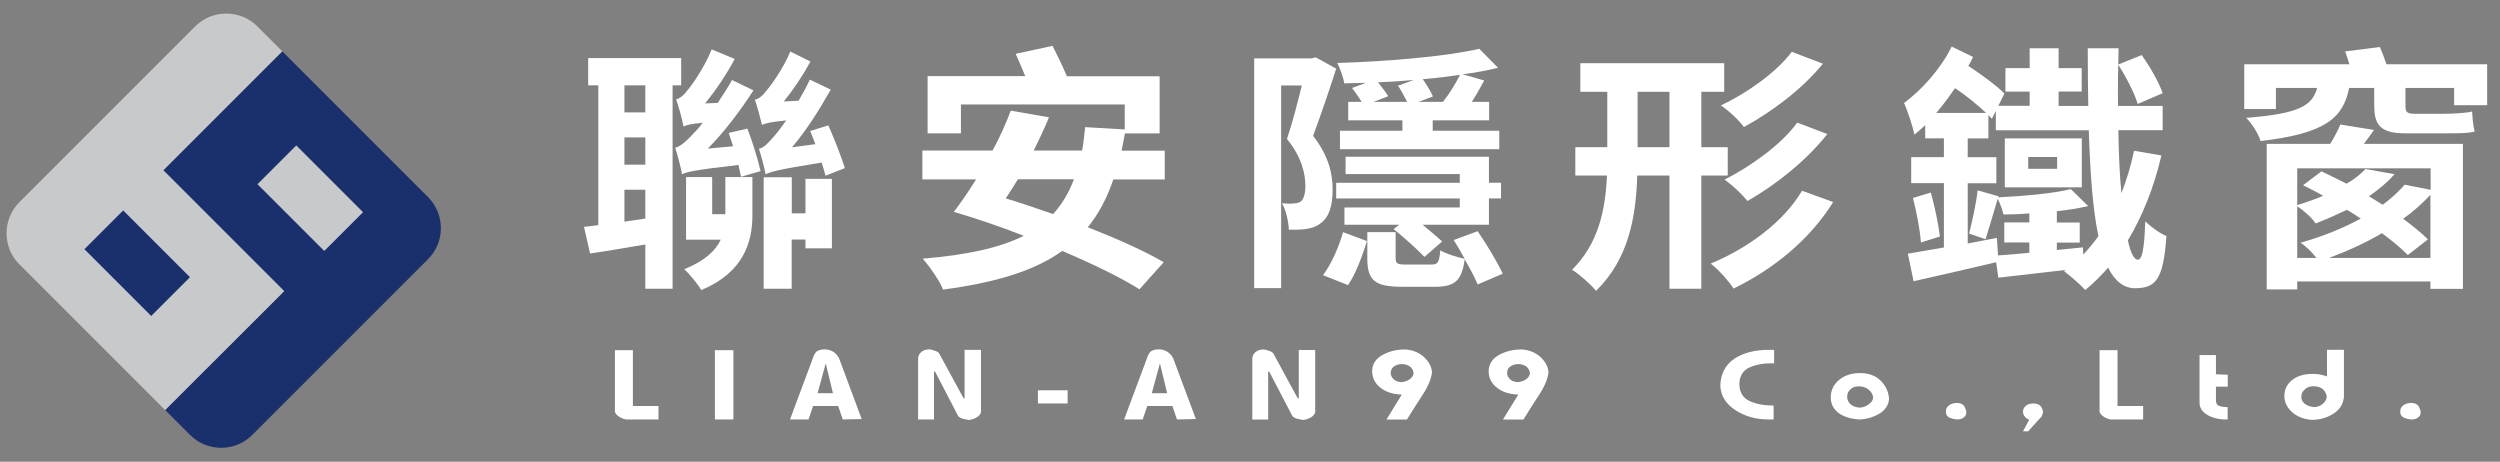 <svg xmlns="http://www.w3.org/2000/svg" xmlns:xlink="http://www.w3.org/1999/xlink" id="&#x5716;&#x5C64;_1" x="0px" y="0px" viewBox="0 0 2393 442" style="enable-background:new 0 0 2393 442;" xml:space="preserve"><rect x="0" y="0" width="2393" height="442" fill="#808080" stroke="none"/><style type="text/css">	.st0{fill:#19306D;}	.st1{fill:#C8C9CA;}	.st2{fill:#FFFFFF;}</style><g>	<path class="st0" d="M409.7,188.6l-23.9-23.9l-52.6-52.6l-52.6-52.6l-10.4-10.4L156.3,163L272,278.7L158.1,392.5l23.9,23.9  c16.3,16.3,43.1,16.3,59.4,0l84.2-84.2l84.2-84.2C426.1,231.7,426.1,205,409.7,188.6z"></path>	<path class="st1" d="M156.3,163L270.2,49.1l-23.9-23.9c-16.3-16.3-43.1-16.3-59.4,0l-84.2,84.2l0,0l-84.2,84.2  c-16.3,16.3-16.3,43.1,0,59.4l23.9,23.9l10.4,10.4l52.6,52.6l52.6,52.6L272,278.7L156.3,163z"></path>			<rect x="251.8" y="163.5" transform="matrix(0.707 0.707 -0.707 0.707 221.161 -154.423)" class="st1" width="90.4" height="52.5"></rect>			<rect x="86.2" y="225.6" transform="matrix(-0.707 -0.707 0.707 -0.707 46.151 522.896)" class="st0" width="90.4" height="52.5"></rect></g><g>	<path class="st2" d="M643.8,81.7v194.7h-26.1v-42.4c-18.7,3.2-37.1,6.4-52.9,8.6l-5.8-25.4l13.7-1.7V81.7H563V55.6h89v26.1H643.8z   M617.7,81.7h-20v25.9h20V81.7z M617.7,131.5h-20v26.1h20V131.5z M617.7,209.2v-27.6h-20v30.6L617.7,209.2z M715.4,123.1  c5,12.8,10.3,30.3,12.6,40.7l-18.7,5.4c-0.8-3.2-1.6-7.1-2.4-11.3c-42.9,4.9-49.8,6.7-54,8.9c-1.1-5.7-4.2-18.2-6.6-25.4  c4.5-1,9.5-5.2,15.3-11.3c2.1-2,6.3-6.4,11.1-12.6c-12.1,1.2-16.1,2.2-18.4,3.7c-1.1-5.9-4.5-19-7.1-26.1c3.7-1,7.4-3.9,10.8-8.6  c3.7-4.2,16.1-21.4,23.2-39.2l22.1,9.1c-8.2,15.5-19,31.1-28.4,42.6l12.1-0.5c4.7-7.1,9.5-14.3,13.7-21.9l20.5,9.9  c-13.4,20.7-28.7,40.7-43.7,55.7l24.2-2.2c-1.3-4.4-2.9-8.9-4.2-12.8L715.4,123.1z M694.4,169.5h25.8v36.7c0,25.4-8.4,54.7-49,71.5  c-2.9-5.4-11.6-16-16.3-20c20-8.1,30-17.7,35-28.3h-33.2v-59.9h25V205h12.6V169.5z M790.2,168.2c-1.1-3.7-2.1-7.9-3.7-12.6  c-42.1,6.7-49.2,8.9-53.7,11.3c-0.8-5.7-4.2-17.7-6.3-24.6c4.5-0.7,8.7-5.2,14.2-11.6c2.4-2.5,6.6-7.9,11.9-15.5  c-16.3,1.7-20.5,3-23.2,4.4c-1.3-5.4-4.5-17.5-6.8-24.2c3.7-0.7,7.1-3.5,10.5-7.9c3.7-4.2,16.3-20.9,23.4-38.2l19.2,9.6  c-7.4,13.8-16.6,27.4-25.5,38.2l14.2-0.7c4-6.7,7.6-13.3,10.8-20.2l20,9.6c-11.3,20-24,39.9-37.1,55.2l22.4-3  c-1.6-4.4-3.4-8.6-5-12.6l17.4-5.4c5.8,13.1,12.6,30.6,15.8,40.9L790.2,168.2z M771,171.2h25.3v66.5H771v-8.4h-13.2v47.1H731V169.7  h26.9v34.5H771V171.2z"></path>	<path class="st2" d="M1065.7,171.7c-6.1,18-14.2,33.3-24.5,45.8c28.2,11.1,54.3,22.7,72.7,33.5l-23.2,25.9  c-17.9-11.3-44.5-24.2-74-36.7c-27.1,19.5-64.3,30.3-114,37c-2.9-7.9-12.9-22.2-19.5-29.6c41.6-3.5,73.2-10.1,96.7-21.9  c-22.6-8.9-46.1-16.8-66.9-22.9c6.8-8.9,14.2-19.5,21.3-31.1h-51.4v-27.6h67.2c7.1-13.1,12.9-26.1,17.4-38.2l36.6,6.4  c-4.2,10.1-9.2,20.9-14.7,31.8h46.4c1.3-6.9,2.1-14.5,2.9-22.4l37.9,2.2V100H919.8v27.6h-31.9V72.9h93.5  c-2.9-7.1-6.3-14.8-9.2-21.4l35.3-7.6c4.5,8.9,10,20,13.7,29.1h88.8v54.7h-33.2c-1.1,5.7-2.1,11.1-3.2,16.5h41.3v27.6H1065.7z   M974.3,171.7c-4,6.4-7.6,12.3-11.6,18.2c14.7,4.4,29.8,9.6,45.3,15c8.4-9.1,15-20.2,20-33.3H974.3z"></path>	<path class="st2" d="M1279,65.7c-6.6,20.7-15,45.3-22.1,64.3c15.3,19.7,18.7,37,18.7,51.3c0,16-3.4,26.6-11.6,32.5  c-3.7,3-8.7,4.7-14,5.4c-4.5,0.7-10.8,0.7-16.3,0.7c-0.3-7.1-2.4-18-6.6-25.4c4.5,0.5,8.2,0.7,10.8,0.2c2.9,0,5-0.5,7.1-1.7  c2.9-2.2,4.5-7.9,4.5-14.8c0-11.8-3.4-27.8-17.6-45.1c5-15,10.3-35.2,14.2-51.3h-19.8v194h-25.8V55.9h54.8l4.2-1L1279,65.7z   M1266.4,263.4c8.2-10.8,15.3-27.6,19.2-41.2l22.9,8.6c-4.5,13.8-10.5,31.1-18.2,42.1L1266.4,263.4z M1425.2,215.1h-63.5  c7.1,5.9,14.2,11.8,18.7,16l-16.9,14.8c-7.1-7.4-20-19-29.5-26.6l5.3-4.2h-52.4v-16.5h110.4v-8.6H1279v-15h118.3v-8.4H1288V150  h137.2v24.9h11.6v15h-11.6V215.1z M1307.5,79.3c-6.8,0.2-14,0.2-20.8,0.5c-0.8-5.7-4-14.3-6.6-19.5c48.2-1.5,104.3-6.2,135.9-13.6  l17.9,18.2c-10.3,2.5-21.9,4.7-34,6.2l20.8,5.9c-3.4,6.4-7.6,13.8-11.9,20.5h16.6v17.7h-54v9.9h63.7v17.7h-152.5v-17.7h59.8v-9.9  h-51.9V97.5h12.9c-2.6-4.2-6.3-9.6-9.2-13.3L1307.5,79.3z M1414.4,272.3c-2.6-6.7-7.4-15.3-12.4-24.2c-2.6,20.7-9.7,26.4-28.4,26.4  H1342c-26.9,0-33.2-6.7-33.2-27.4v-24.9h27.1v24.6c0,5.7,1.6,6.4,9.7,6.4h24.8c5.8,0,7.4-2,8.2-13.6c5.3,3.2,16.3,6.7,23.4,8.1  c-3.4-6.2-7.1-12.6-10.5-18l22.9-8.4c9,13.1,19,29.8,24,40.7L1414.4,272.3z M1353.3,76.6c-11.3,1-22.9,1.7-34.2,2.2  c3.4,4.7,7.6,9.6,9.7,13.3l-14,5.4h32.1c-2.4-4.9-5.8-11.1-8.7-15.5L1353.3,76.6z M1381.2,97.5c6.1-7.6,12.1-17.3,16.3-25.9  c-11.3,1.7-23.2,3.2-35.6,4.2c3.7,5.4,7.9,12.1,9.7,16.5l-13.7,5.2H1381.2z"></path>	<path class="st2" d="M1628.5,168v108.4H1598V168h-30.8c-1.3,40.2-8.4,80.1-39.5,110.4c-4.7-5.9-15.8-15.8-22.9-20.2  c25.3-25.1,31.9-57.2,33.4-90.2h-30.3v-27.1h30.6v-53h-25.8V60.5h137.7v27.4h-21.9v53h25.3V168H1628.5z M1598,140.9v-53h-30.5v53  H1598z M1754.7,193.4c-22.1,35.7-56.9,64.1-95.3,82.8c-5-7.6-14-17.7-21.9-23.9c35-14.5,69.5-39.4,87.4-69.7L1754.7,193.4z   M1744.9,61c-20,24.4-48.5,45.8-75.6,60.6c-4.7-6.4-14-15.3-22.1-20.7c24.2-11.3,52.9-31.3,67.9-51.3L1744.9,61z M1749.1,128.3  c-20,25.4-49.2,48.6-76.4,64.1c-5-6.2-14-14.8-21.9-20.5c24.5-12.3,54.3-33.5,69.5-54.5L1749.1,128.3z"></path>	<path class="st2" d="M2068.9,148.8c-7.1,30.6-18.2,58.2-32.1,81.3c2.6,12.3,6.1,18.5,9.5,18.5c4,0,6.3-9.6,7.1-36.7  c5.8,5.4,14,11.6,20.3,14c-2.9,42.4-10.5,49.8-30,50c-10.8,0-19.5-6.9-25.8-19.7c-6.8,7.6-14,15-21.9,21.4  c-4.2-4.7-14.5-13.8-20.3-18l1.6-1.2l-64.5,7.4l-2.1-14.8c-27.9,6.7-56.6,13.1-79,18.2l-5.5-26.4c9.7-1.5,21.3-3.7,34.5-5.9v-61.6  h-31.3v-24.9h31.3v-18h-17.9v-12.6c-3.4,3.2-6.8,6.2-10.3,9.1c-1.3-6.7-6.6-23.2-10-30.3c17.1-12.6,35.3-32.8,45.6-54l20.5,9.9  c-1.3,3-2.9,5.9-4.5,8.6c13.4,8.9,26.6,18.5,34.5,26.4l-5.8,11.8h30V87.7h-23.2V65.2h23.2v-19h27.7v19h22.1v22.4h-22.1v13.8h28.4  c-0.3-17.3-0.5-35.7-0.5-55.2h29.5c-0.5,20-0.8,38.2-0.5,55.2h42.7v23.2h-42.4c0.3,23.4,1.3,43.4,2.9,60.4  c5-12.8,9.2-26.4,12.1-40.7L2068.9,148.8z M1848.2,184.3c3.7,13.3,7.4,30.8,8.7,42.1l-18.2,5.7c-0.8-11.8-4.2-29.3-7.6-42.6  L1848.2,184.3z M1901.1,108.1c-8.2-7.6-18.7-16.5-29.8-23.7c-5.5,8.1-11.6,16.3-17.9,23.7H1901.1z M1994.1,243.7  c5-5.4,10-11.3,14.5-17.7c-5.3-25.1-7.9-59.4-9.2-101.3h-89v-18.5l-3.7,7.4c-1.1-1-2.4-2.2-3.4-3.5v22.4h-19.8v18h27.4v24.9h-27.4  v57.7c9.2-1.7,18.4-3.7,27.9-5.4l1.1,16.8c8.7-0.5,19-1.5,30-2.5v-9.9h-24v-19.2h24v-8.6c-8.7,0.7-16.9,1-24.8,1  c-0.8-4.2-3.2-10.4-5.5-15c-4.2,13.8-8.4,28.8-11.6,38.7l-15.8-5.4c2.9-11.1,6.8-28.8,8.2-41.4l20,5.7l-0.3,1  c24.8-1.2,52.9-3.7,69.5-7.9l16.6,16.3c-9,2-19,3.7-30,4.9v10.8h21.9v19.2h-21.9v7.1l25-2.5L1994.1,243.7z M1919,132.5h73.7v46.8  H1919V132.5z M1941.4,161.6h27.7v-11.3h-27.7V161.6z M2046.2,99.5c-2.9-10.1-11.1-25.9-18.7-37.7l22.6-9.1  c7.9,11.3,16.6,26.4,20,36.5L2046.2,99.5z"></path>	<path class="st2" d="M2349.1,100.7V84.2h-46.6V101c0,5.2,0.5,7.9,8.2,7.9h29.5c7.4,0,21.3-0.7,26.1-2.2c0.5,7.6,0.8,12.3,2.4,19.2  c-5.3,1.7-16.6,1.7-26.1,1.7h-40.8c-24.8,0-29.2-9.6-29.2-27.1V84.2h-24c-5.8,28.8-22.6,43.6-84.8,50.8  c-1.8-6.7-8.4-16.8-13.7-22.2c50.6-3.9,63.2-11.6,67.9-28.6h-39.5v20.2h-30.3V61.5h100.6c-1.3-4.2-2.6-8.6-4-12.3L2278,45  c2.1,4.7,4.5,11.1,6.3,16.5h96.4v39.2H2349.1z M2272.4,124.4c-3.2,4.7-6.6,9.1-9.7,13.3h94.8v138.8h-31.1v-7.1h-127.5v7.6h-29.2  V137.7h60.8c4-6.4,7.4-13.1,9.7-18.5L2272.4,124.4z M2326.4,161.1h-127.5v35.2c9-2.7,17.4-5.7,24.8-8.9  c-6.3-3.7-12.9-6.9-19.2-10.1l17.6-13.3c7.6,3.7,15.8,7.6,24,11.8c7.6-4.2,13.4-9.1,18.2-14l27.7,4.9c-6.8,7.9-15.3,14.8-24.5,21.2  c4.5,2.7,9,5.4,13.2,8.1c8.4-6.2,15.5-12.8,21.1-19.2l24.8,4.9V161.1z M2198.9,246.9h18.4c-4.2-5.4-10.3-11.6-15.3-14.5  c22.4-6.4,41.9-14.5,57.7-23.2c-4.5-3-8.7-5.7-13.2-8.4c-9.2,4.4-19.2,8.9-30,13.1c-3.7-5.7-11.6-12.6-17.6-16.5V246.9z   M2326.4,246.9v-60.4c-7.6,8.1-16.3,16-26.1,22.9c9.2,6.9,17.6,13.6,23.7,19.7l-19.2,15c-6.3-6.4-15-13.6-24.8-20.9  c-15,8.9-31.6,16.5-50.6,23.7H2326.4z"></path></g><g>	<path class="st2" d="M630.3,401.5h-30.9c-2.3-0.3-4.6-1.2-6.9-2.7c-2.6-1.8-3.9-3.5-3.9-5.1v-58.5h17.2v53.4h24.5V401.5z"></path>	<path class="st2" d="M702,401.5h-17.7v-66.3H702V401.5z"></path>	<path class="st2" d="M824.8,401.1l-18.1,0.4l-4.4-12.9h-24l-4.4,12.9h-17.7l22.1-59.2c0.7-2.4,1.8-4.3,3.4-5.9c2-1.3,4.6-2,7.8-2  c2.9,0,5.7,0.8,8.3,2.4c2.3,1.6,4.1,3.7,5.4,6.3L824.8,401.1z M797.3,376.4l-6.9-28.6l-7.8,28.6H797.3z"></path>	<path class="st2" d="M939.2,393.7c-0.3,2.4-1.8,4.3-4.4,5.9c-2.3,1.3-4.7,2.1-7.4,2.4c-1.6-0.3-3.6-0.7-5.9-1.2  c-2.3-0.8-3.8-1.7-4.4-2.7L895,355.6h-1v45.9h-15.2v-57.7c0-2.9,1-5.1,2.9-6.7c2-1.8,4.6-2.7,7.8-2.7c1.3,0,2.9,0.4,4.9,1.2  c2,0.5,3.4,1.3,4.4,2.4l23.5,43.2h1v-46.3h15.7V393.7z"></path>	<path class="st2" d="M1021.9,386.2h-28.4v-12.6h28.4V386.2z"></path>	<path class="st2" d="M1144.7,401.1l-18.1,0.4l-4.4-12.9h-24l-4.4,12.9H1076l22.1-59.2c0.7-2.4,1.8-4.3,3.4-5.9c2-1.3,4.6-2,7.8-2  c2.9,0,5.7,0.8,8.3,2.4c2.3,1.6,4.1,3.7,5.4,6.3L1144.7,401.1z M1117.2,376.4l-6.9-28.6l-7.8,28.6H1117.2z"></path>	<path class="st2" d="M1259.1,393.7c-0.3,2.4-1.8,4.3-4.4,5.9c-2.3,1.3-4.7,2.1-7.4,2.4c-1.6-0.3-3.6-0.7-5.9-1.2  c-2.3-0.8-3.8-1.7-4.4-2.7l-22.1-42.4h-1v45.9h-15.2v-57.7c0-2.9,1-5.1,2.9-6.7c2-1.8,4.6-2.7,7.8-2.7c1.3,0,2.9,0.4,4.9,1.2  c2,0.5,3.4,1.3,4.4,2.4l23.5,43.2h1v-46.3h15.7V393.7z"></path>	<path class="st2" d="M1370.7,356.4c-0.7,6.5-3.9,14.1-9.8,22.8c-5.6,8.6-10.3,16.1-14.2,22.4h-19.6l14.7-23.9  c-8.5-0.3-15.4-2.5-20.6-6.7c-5.2-4.2-7.8-9.5-7.8-16.1c0.3-6.8,3.8-11.9,10.3-15.3c6.2-3.4,13.2-5.1,21.1-5.1  c6.9,0.3,12.9,2.6,18.1,7.1C1367.8,346.2,1370.4,351.2,1370.7,356.4z M1353.1,357.2c-0.3-2.6-1.5-4.7-3.4-6.3  c-2.3-1.6-4.9-2.4-7.8-2.4c-2.9,0-5.6,0.8-7.8,2.4c-2,1.6-2.9,3.7-2.9,6.3c0,2.1,1,4.1,2.9,5.9c1.6,1.6,4.1,2.5,7.4,2.7  c2.9-0.3,5.6-1.2,7.8-2.7C1351.5,361.5,1352.8,359.5,1353.1,357.2z"></path>	<path class="st2" d="M1482.2,356.4c-0.7,6.5-3.9,14.1-9.8,22.8c-5.6,8.6-10.3,16.1-14.2,22.4h-19.6l14.7-23.9  c-8.5-0.3-15.4-2.5-20.6-6.7c-5.2-4.2-7.8-9.5-7.8-16.1c0.3-6.8,3.8-11.9,10.3-15.3c6.2-3.4,13.2-5.1,21.1-5.1  c6.9,0.3,12.9,2.6,18.1,7.1C1479.3,346.2,1481.9,351.2,1482.2,356.4z M1464.5,357.2c-0.3-2.6-1.5-4.7-3.4-6.3  c-2.3-1.6-4.9-2.4-7.8-2.4c-2.9,0-5.6,0.8-7.8,2.4c-2,1.6-2.9,3.7-2.9,6.3c0,2.1,1,4.1,2.9,5.9c1.6,1.6,4.1,2.5,7.4,2.7  c2.9-0.3,5.6-1.2,7.8-2.7C1462.9,361.5,1464.2,359.5,1464.5,357.2z"></path>	<path class="st2" d="M1698.2,347.8c-9.2-0.3-17,1-23.5,3.9c-6.5,2.9-9.8,8.4-9.8,16.5c0.3,7.6,3.6,12.8,9.8,15.7  c6.5,2.9,14.2,4.3,23,4.3v13.3h-6.4c-11.8-0.3-22.1-3.4-30.9-9.4c-8.8-6-13.4-13.7-13.7-23.1c0.3-11,4.7-19.5,13.2-25.5  c8.8-5.8,19.8-8.6,32.9-8.6h5.4V347.8z"></path>	<path class="st2" d="M1808.2,382.3c-0.7,5.8-3.8,10.3-9.3,13.7c-5.9,3.4-12.1,5.2-18.6,5.5c-7.8-0.3-14.5-2.2-20.1-5.9  c-5.2-3.9-7.8-9-7.8-15.3c0-6.5,2.6-12,7.8-16.5c5.2-4.4,11.9-6.7,20.1-6.7c8.5,0,15.2,2.5,20.1,7.5  C1805.3,369.6,1807.9,375.5,1808.2,382.3z M1793,380.7c-0.3-3.1-1.8-5.8-4.4-7.8c-2.6-2.1-5.7-3.1-9.3-3.1c-3.6,0-6.4,1-8.3,3.1  c-2,1.8-2.9,4.2-2.9,7.1c0,2.6,1.1,5,3.4,7.1c2.3,1.8,5.2,2.9,8.8,3.1c3.3-0.3,6-1.3,8.3-3.1C1791.2,385.4,1792.7,383.3,1793,380.7  z"></path>	<path class="st2" d="M1882.2,394.4c0,2.4-0.8,4.1-2.5,5.1c-1.3,1.3-3.4,2-6.4,2c-2.9-0.3-5.6-0.9-7.8-2c-2-1.3-2.9-3.1-2.9-5.5  c0-2.6,1-4.6,2.9-5.9c2-1.6,4.6-2.4,7.8-2.4c2.6,0,4.7,0.8,6.4,2.4C1881,390,1881.8,392.1,1882.2,394.4z"></path>	<path class="st2" d="M1955.6,394.4c0,0.3-0.2,0.9-0.5,2c-0.3,1-0.7,1.8-1,2.4l-12.8,14.1h-4.9l5.9-11c-2-1-3.4-2.2-4.4-3.5  c-1-1.3-1.5-2.7-1.5-4.3c0-2.1,0.8-3.9,2.5-5.5c2-1.6,4.4-2.4,7.4-2.4c2.9,0,5.2,0.8,6.9,2.4  C1954.5,390.1,1955.3,392.1,1955.6,394.4z"></path>	<path class="st2" d="M2051.4,401.5h-30.9c-2.3-0.3-4.6-1.2-6.9-2.7c-2.6-1.8-3.9-3.5-3.9-5.1v-58.5h17.2v53.4h24.5V401.5z"></path>	<path class="st2" d="M2132.4,401.5h-3.9c-6.2-0.3-11.6-1.8-16.2-4.7c-4.6-2.9-6.9-6.7-6.9-11.4v-45.5h15.7v18.4l11.3,0.4v11.4  h-11.3v13.3c0,2.6,1,4.3,2.9,5.1c2.3,0.8,5.1,1.2,8.3,1.2V401.5z"></path>	<path class="st2" d="M2243.4,381.1c-0.7,6-3.9,11-9.8,14.9c-5.9,3.7-12.4,5.6-19.6,5.9c-7.8-0.3-14.4-2.6-19.6-7.1  c-5.2-4.4-7.8-9.7-7.8-15.7c0-6.3,2.5-11.4,7.4-15.3c4.9-3.9,11.3-5.9,19.1-5.9c2.3,0,4.6,0.1,6.9,0.4c2.6,0.5,5.1,1.2,7.4,2v-25.5  h16.2V381.1z M2227.2,379.9c-0.3-2.9-1.6-5.4-3.9-7.5c-2.3-1.8-5.2-2.7-8.8-2.7c-3.6,0-6.4,1-8.3,3.1c-2.3,1.8-3.4,4.2-3.4,7.1  c0,2.6,1.1,4.8,3.4,6.7c2.6,1.8,5.7,2.9,9.3,3.1c3.3-0.3,5.9-1.3,7.8-3.1C2225.5,384.8,2226.9,382.5,2227.2,379.9z"></path>	<path class="st2" d="M2317.1,394.4c0,2.4-0.8,4.1-2.5,5.1c-1.3,1.3-3.4,2-6.4,2c-2.9-0.3-5.6-0.9-7.8-2c-2-1.3-2.9-3.1-2.9-5.5  c0-2.6,1-4.6,2.9-5.9c2-1.6,4.6-2.4,7.8-2.4c2.6,0,4.7,0.8,6.4,2.4C2315.9,390,2316.7,392.1,2317.1,394.4z"></path></g></svg>